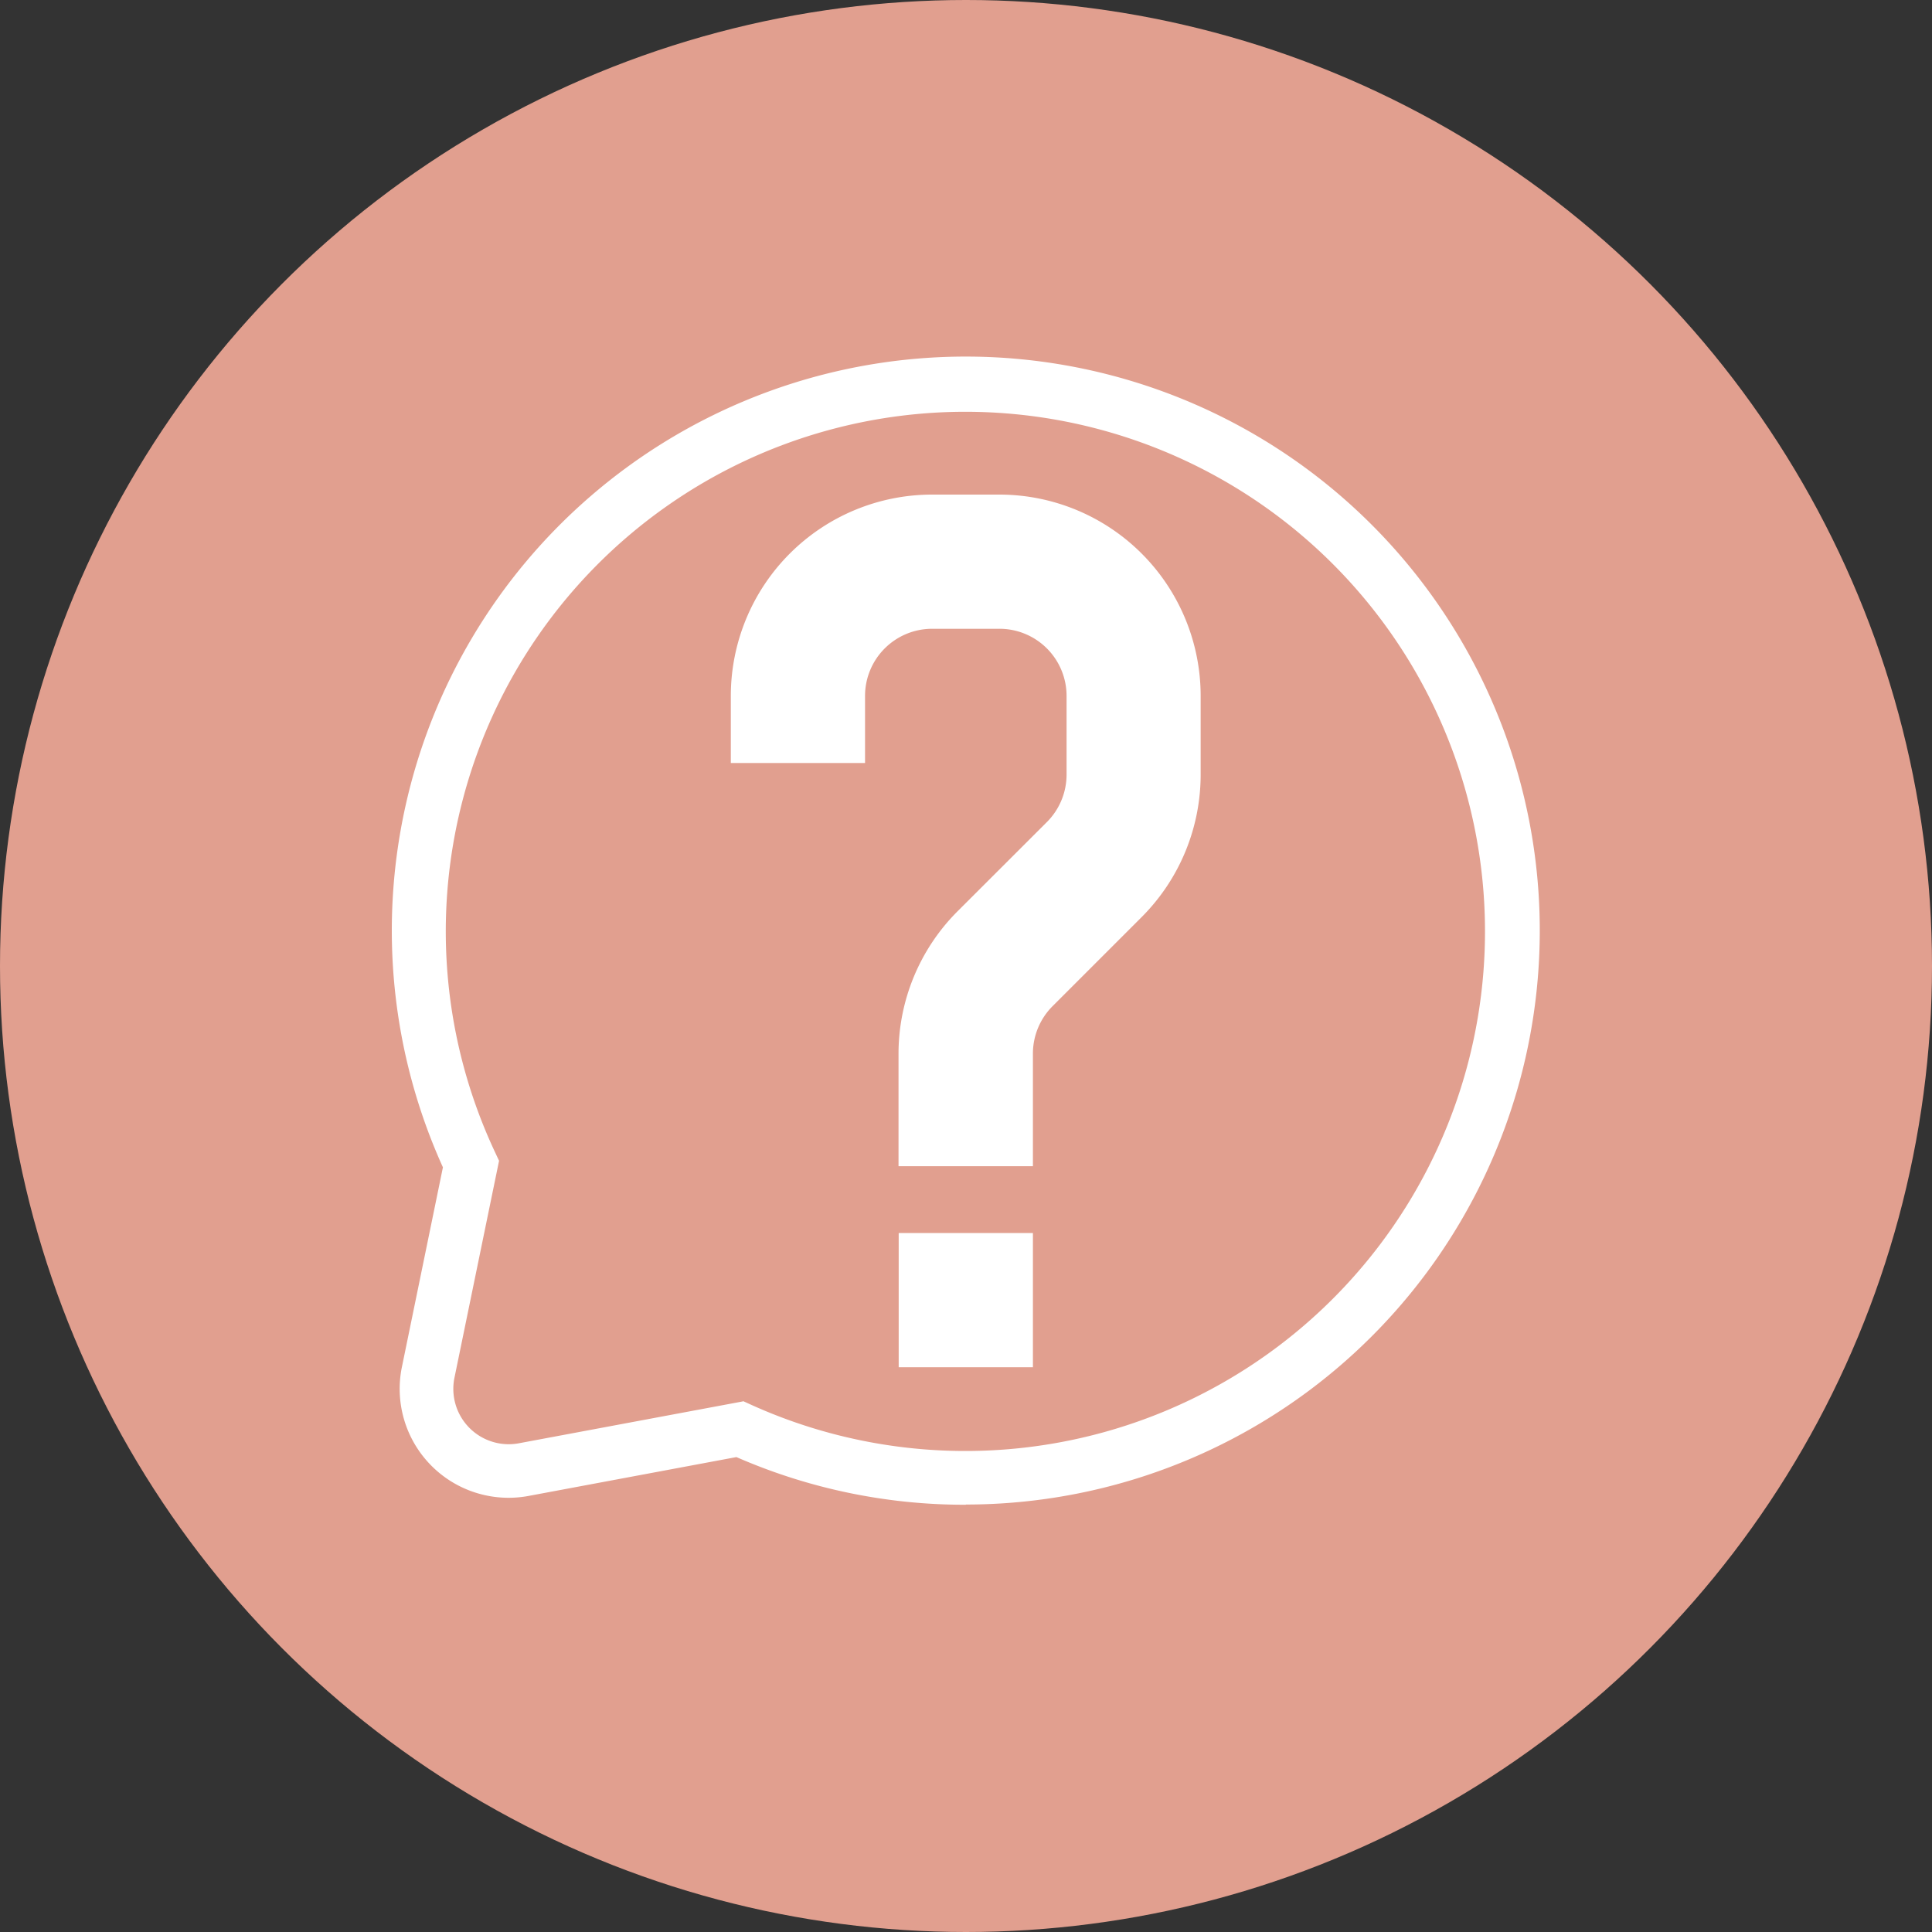 <svg id="Hilfe" xmlns="http://www.w3.org/2000/svg" width="55" height="55" viewBox="0 0 55 55">
  <rect x="0" y="0" width="55" height="55" fill="#333333" stroke="none"/>
  <circle id="Ellipse_71" data-name="Ellipse 71" cx="27.5" cy="27.5" r="27.5" fill="#e19f8f"></circle>
  <g id="Group_1087" data-name="Group 1087" transform="translate(-2767.687 13289.191)">
    <path id="Path_2933" data-name="Path 2933" d="M41.011,107.606a16.22,16.22,0,0,1-6.531-1.357l-5.916,1.106a3.1,3.1,0,0,1-3.606-3.673L26.125,98a16.34,16.34,0,1,1,14.891,9.6Zm-6.342-2.951.22.1a14.792,14.792,0,1,0-7.274-7.172l.108.231-1.27,6.178a1.576,1.576,0,0,0,1.829,1.865l6.388-1.194Z" transform="translate(2754.171 -13353.96)" fill="#fff"></path>
    <path id="Path_2934" data-name="Path 2934" d="M49.232,86.4a1.911,1.911,0,0,0-1.911,1.911v1.911H43.5V88.312a5.732,5.732,0,0,1,5.732-5.732h1.911a5.732,5.732,0,0,1,5.732,5.732v2.239a5.738,5.738,0,0,1-1.68,4.057l-2.541,2.541A1.911,1.911,0,0,0,52.1,98.5v3.2H48.274V98.5a5.738,5.738,0,0,1,1.68-4.057L52.5,91.9a1.911,1.911,0,0,0,.558-1.352V88.312A1.911,1.911,0,0,0,51.143,86.4H49.232Z" transform="translate(2744.992 -13357.691)" fill="#fff" fill-rule="evenodd"></path>
    <path id="Path_2935" data-name="Path 2935" d="M52.83,123.62h3.821v3.821H52.83Z" transform="translate(2740.441 -13377.709)" fill="#fff" fill-rule="evenodd"></path>
  </g>
</svg>

